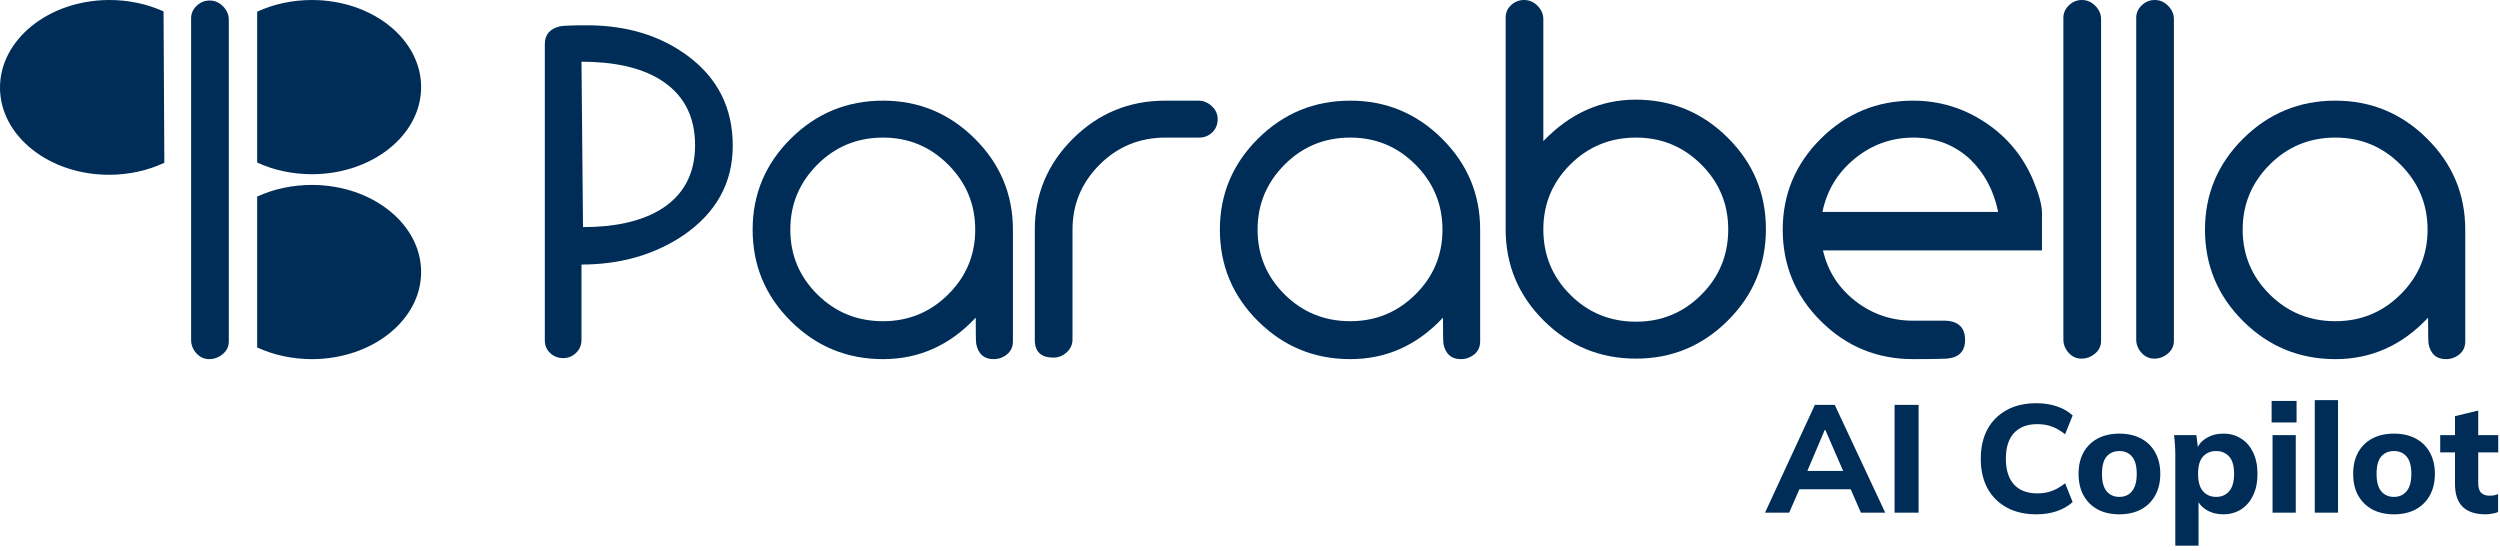 <svg width="236" height="52" xmlns="http://www.w3.org/2000/svg" xmlns:xlink="http://www.w3.org/1999/xlink" xml:space="preserve" overflow="hidden"><g transform="translate(-246 -1053)"><path d="M165.46 48.393 170.134 38.221 171.996 38.221 176.728 48.393 174.448 48.393 173.222 45.565 174.102 46.186 168.057 46.186 168.951 45.565 167.725 48.393 165.46 48.393ZM171.058 40.588 169.197 45.002 168.807 44.454 173.352 44.454 173.02 45.002 171.115 40.588 171.058 40.588ZM177.605 48.393 177.605 38.221 179.856 38.221 179.856 48.393 177.605 48.393ZM190.908 48.552C189.821 48.552 188.888 48.335 188.109 47.903 187.33 47.47 186.729 46.864 186.306 46.085 185.892 45.296 185.685 44.368 185.685 43.3 185.685 42.232 185.892 41.309 186.306 40.53 186.729 39.751 187.33 39.145 188.109 38.712 188.888 38.279 189.821 38.063 190.908 38.063 191.61 38.063 192.25 38.164 192.827 38.366 193.404 38.558 193.895 38.842 194.299 39.217L193.592 40.992C193.149 40.645 192.726 40.4 192.322 40.256 191.928 40.111 191.481 40.039 190.98 40.039 190.028 40.039 189.297 40.323 188.787 40.891 188.287 41.449 188.037 42.252 188.037 43.3 188.037 44.349 188.287 45.156 188.787 45.724 189.297 46.291 190.028 46.575 190.98 46.575 191.481 46.575 191.928 46.503 192.322 46.359 192.726 46.215 193.149 45.969 193.592 45.623L194.299 47.398C193.895 47.763 193.404 48.047 192.827 48.249 192.25 48.451 191.61 48.552 190.908 48.552ZM198.676 48.552C197.897 48.552 197.219 48.398 196.642 48.09 196.074 47.773 195.632 47.33 195.314 46.763 195.007 46.195 194.853 45.517 194.853 44.728 194.853 43.949 195.007 43.276 195.314 42.709 195.632 42.141 196.074 41.703 196.642 41.396 197.219 41.088 197.897 40.934 198.676 40.934 199.455 40.934 200.133 41.088 200.71 41.396 201.287 41.703 201.73 42.141 202.038 42.709 202.355 43.276 202.514 43.949 202.514 44.728 202.514 45.517 202.355 46.195 202.038 46.763 201.73 47.33 201.287 47.773 200.71 48.09 200.133 48.398 199.455 48.552 198.676 48.552ZM198.676 46.907C199.176 46.907 199.571 46.729 199.859 46.373 200.157 46.017 200.306 45.469 200.306 44.728 200.306 43.988 200.157 43.444 199.859 43.098 199.571 42.752 199.176 42.579 198.676 42.579 198.176 42.579 197.777 42.752 197.479 43.098 197.19 43.444 197.046 43.988 197.046 44.728 197.046 45.469 197.19 46.017 197.479 46.373 197.777 46.729 198.176 46.907 198.676 46.907ZM203.921 51.51 203.921 42.983C203.921 42.675 203.911 42.362 203.892 42.045 203.873 41.718 203.844 41.396 203.805 41.078L205.897 41.078 206.071 42.507 205.912 42.507C206.056 42.026 206.359 41.646 206.821 41.367 207.283 41.078 207.812 40.934 208.408 40.934 209.043 40.934 209.601 41.088 210.081 41.396 210.562 41.694 210.938 42.127 211.207 42.694 211.486 43.262 211.625 43.94 211.625 44.728 211.625 45.527 211.486 46.21 211.207 46.777 210.938 47.345 210.562 47.782 210.081 48.09 209.601 48.398 209.043 48.552 208.408 48.552 207.821 48.552 207.297 48.412 206.835 48.133 206.383 47.854 206.08 47.484 205.926 47.022L206.099 47.022 206.099 51.51 203.921 51.51ZM207.744 46.907C208.254 46.907 208.663 46.729 208.971 46.373 209.278 46.017 209.432 45.469 209.432 44.728 209.432 43.988 209.278 43.444 208.971 43.098 208.663 42.752 208.254 42.579 207.744 42.579 207.244 42.579 206.835 42.752 206.518 43.098 206.21 43.444 206.056 43.988 206.056 44.728 206.056 45.469 206.21 46.017 206.518 46.373 206.835 46.729 207.244 46.907 207.744 46.907ZM213.037 48.393 213.037 41.078 215.215 41.078 215.215 48.393 213.037 48.393ZM212.95 39.881 212.95 37.846 215.288 37.846 215.288 39.881 212.95 39.881ZM216.996 48.393 216.996 37.774 219.175 37.774 219.175 48.393 216.996 48.393ZM224.418 48.552C223.639 48.552 222.961 48.398 222.384 48.09 221.816 47.773 221.374 47.33 221.056 46.763 220.748 46.195 220.595 45.517 220.595 44.728 220.595 43.949 220.748 43.276 221.056 42.709 221.374 42.141 221.816 41.703 222.384 41.396 222.961 41.088 223.639 40.934 224.418 40.934 225.197 40.934 225.875 41.088 226.452 41.396 227.029 41.703 227.472 42.141 227.78 42.709 228.097 43.276 228.256 43.949 228.256 44.728 228.256 45.517 228.097 46.195 227.78 46.763 227.472 47.33 227.029 47.773 226.452 48.09 225.875 48.398 225.197 48.552 224.418 48.552ZM224.418 46.907C224.918 46.907 225.312 46.729 225.601 46.373 225.899 46.017 226.048 45.469 226.048 44.728 226.048 43.988 225.899 43.444 225.601 43.098 225.312 42.752 224.918 42.579 224.418 42.579 223.918 42.579 223.519 42.752 223.22 43.098 222.932 43.444 222.788 43.988 222.788 44.728 222.788 45.469 222.932 46.017 223.22 46.373 223.519 46.729 223.918 46.907 224.418 46.907ZM233.011 48.552C232.059 48.552 231.343 48.316 230.862 47.845 230.381 47.364 230.14 46.647 230.14 45.695L230.14 42.709 228.755 42.709 228.755 41.078 230.14 41.078 230.14 39.289 232.319 38.755 232.319 41.078 234.194 41.078 234.194 42.709 232.319 42.709 232.319 45.58C232.319 46.041 232.415 46.359 232.607 46.532 232.8 46.705 233.045 46.792 233.343 46.792 233.526 46.792 233.675 46.782 233.79 46.763 233.916 46.734 234.045 46.695 234.18 46.647L234.18 48.335C233.997 48.412 233.805 48.465 233.603 48.494 233.401 48.532 233.204 48.552 233.011 48.552Z" fill="#002D57" transform="matrix(1.007 0 0 1 246 1053)"/><path d="M68.692 13.752C68.692 17.254 67.154 20.071 64.077 22.203 61.352 24.05 58.164 24.973 54.511 24.973L54.511 32.087C54.511 32.565 54.344 32.971 54.01 33.305 53.675 33.639 53.27 33.806 52.792 33.806 52.315 33.806 51.909 33.648 51.574 33.329 51.24 33.011 51.073 32.613 51.073 32.135L51.073 4.154C51.073 3.263 51.551 2.707 52.506 2.483 52.824 2.42 53.667 2.388 55.036 2.388 58.728 2.388 61.864 3.343 64.443 5.253 67.275 7.353 68.692 10.187 68.692 13.752ZM65.159 13.704C65.159 10.903 64.034 8.818 61.783 7.449 59.978 6.367 57.552 5.826 54.511 5.826L54.653 21.439C57.601 21.439 59.978 20.914 61.783 19.864 64.034 18.527 65.159 16.474 65.159 13.704Z" fill="#002D57" transform="matrix(1.007 0 0 1 246 1053)"/><path d="M94.954 32.231C94.954 32.74 94.771 33.146 94.405 33.448 94.038 33.751 93.617 33.902 93.14 33.902 92.248 33.902 91.707 33.424 91.516 32.47 91.484 32.311 91.469 31.483 91.469 29.986 89.049 32.596 86.152 33.902 82.778 33.902 79.403 33.902 76.523 32.708 74.136 30.321 71.748 27.933 70.555 25.053 70.555 21.678 70.555 18.336 71.748 15.471 74.136 13.083 76.523 10.696 79.403 9.502 82.778 9.502 86.121 9.502 88.986 10.696 91.373 13.083 93.761 15.471 94.954 18.336 94.954 21.678L94.954 32.231ZM91.421 21.678C91.421 19.291 90.577 17.246 88.89 15.542 87.203 13.84 85.166 12.988 82.778 12.988 80.358 12.988 78.305 13.84 76.618 15.542 74.931 17.246 74.088 19.291 74.088 21.678 74.088 24.066 74.931 26.104 76.618 27.79 78.305 29.477 80.358 30.321 82.778 30.321 85.166 30.321 87.203 29.477 88.89 27.79 90.577 26.104 91.421 24.066 91.421 21.678Z" fill="#002D57" transform="matrix(1.007 0 0 1 246 1053)"/><path d="M109.231 9.502 112.335 9.502C112.812 9.502 113.233 9.675 113.6 10.021 113.966 10.366 114.149 10.775 114.149 11.245 114.149 11.747 113.981 12.163 113.646 12.494 113.31 12.823 112.903 12.988 112.424 12.988L109.261 12.988C106.834 12.988 104.773 13.84 103.08 15.542 101.387 17.246 100.541 19.291 100.541 21.678L100.541 32.04C100.541 32.517 100.36 32.923 99.999 33.257 99.637 33.591 99.221 33.759 98.75 33.759 97.588 33.759 97.007 33.202 97.007 32.087L97.007 21.678C97.007 18.336 98.201 15.471 100.589 13.083 102.976 10.696 105.857 9.502 109.231 9.502Z" fill="#002D57" transform="matrix(1.007 0 0 1 246 1053)"/><path d="M138.756 32.231C138.756 32.74 138.574 33.146 138.207 33.448 137.841 33.751 137.419 33.902 136.942 33.902 136.051 33.902 135.51 33.424 135.318 32.47 135.287 32.311 135.27 31.483 135.27 29.986 132.852 32.596 129.955 33.902 126.58 33.902 123.206 33.902 120.325 32.708 117.938 30.321 115.55 27.933 114.356 25.053 114.356 21.678 114.356 18.336 115.55 15.471 117.938 13.083 120.325 10.696 123.206 9.502 126.58 9.502 129.923 9.502 132.788 10.696 135.175 13.083 137.563 15.471 138.756 18.336 138.756 21.678L138.756 32.231ZM135.223 21.678C135.223 19.291 134.379 17.246 132.692 15.542 131.006 13.84 128.968 12.988 126.58 12.988 124.161 12.988 122.108 13.84 120.421 15.542 118.734 17.246 117.89 19.291 117.89 21.678 117.89 24.066 118.734 26.104 120.421 27.79 122.108 29.477 124.161 30.321 126.58 30.321 128.968 30.321 131.006 29.477 132.692 27.79 134.379 26.104 135.223 24.066 135.223 21.678Z" fill="#002D57" transform="matrix(1.007 0 0 1 246 1053)"/><path d="M165.544 21.63C165.544 25.004 164.349 27.885 161.963 30.273 159.575 32.66 156.711 33.855 153.368 33.855 149.993 33.855 147.113 32.66 144.725 30.273 142.338 27.885 141.145 25.004 141.145 21.63L141.145 1.671C141.145 1.194 141.317 0.796 141.662 0.478 142.007 0.16 142.416 0 142.886 0 143.358 0 143.775 0.184 144.136 0.549 144.497 0.915 144.678 1.337 144.678 1.815L144.678 13.322C147.166 10.712 150.053 9.407 153.34 9.407 156.69 9.407 159.562 10.6 161.954 12.988 164.348 15.375 165.544 18.256 165.544 21.63ZM162.01 21.654C162.01 19.261 161.167 17.218 159.479 15.525 157.793 13.834 155.755 12.988 153.368 12.988 150.948 12.988 148.895 13.834 147.208 15.525 145.521 17.218 144.678 19.261 144.678 21.654 144.678 24.08 145.521 26.138 147.208 27.831 148.895 29.523 150.948 30.368 153.368 30.368 155.755 30.368 157.793 29.523 159.479 27.831 161.167 26.138 162.01 24.08 162.01 21.654Z" fill="#002D57" transform="matrix(1.007 0 0 1 246 1053)"/><path d="M191.423 23.636 170.892 23.636C171.337 25.582 172.348 27.175 173.923 28.414 175.499 29.653 177.306 30.273 179.343 30.273L182.399 30.273C183.609 30.337 184.213 30.941 184.213 32.087 184.213 33.17 183.641 33.759 182.494 33.855 181.858 33.887 180.808 33.902 179.343 33.902 175.969 33.902 173.088 32.708 170.7 30.321 168.313 27.933 167.12 25.053 167.12 21.678 167.12 18.336 168.313 15.471 170.7 13.083 173.088 10.696 175.969 9.502 179.343 9.502 181.794 9.502 184.047 10.187 186.1 11.555 188.153 12.925 189.657 14.755 190.612 17.046 191.121 18.288 191.392 19.275 191.423 20.007L191.423 23.636ZM187.318 20.007C186.903 17.97 186.012 16.299 184.644 14.993 183.179 13.656 181.428 12.988 179.39 12.988 177.322 12.988 175.484 13.649 173.876 14.969 172.268 16.291 171.258 17.97 170.843 20.007L187.318 20.007Z" fill="#002D57" transform="matrix(1.007 0 0 1 246 1053)"/><path d="M196.962 32.183C196.962 32.66 196.774 33.059 196.397 33.377 196.02 33.695 195.596 33.855 195.124 33.855 194.654 33.855 194.253 33.671 193.924 33.305 193.594 32.939 193.429 32.517 193.429 32.04L193.429 1.671C193.429 1.225 193.602 0.836 193.947 0.502 194.292 0.167 194.701 0 195.172 0 195.643 0 196.06 0.184 196.421 0.549 196.782 0.915 196.962 1.337 196.962 1.815L196.962 32.183Z" fill="#002D57" transform="matrix(1.007 0 0 1 246 1053)"/><path d="M203.79 32.183C203.79 32.66 203.602 33.059 203.225 33.377 202.848 33.695 202.424 33.855 201.952 33.855 201.482 33.855 201.081 33.671 200.752 33.305 200.422 32.939 200.257 32.517 200.257 32.04L200.257 1.671C200.257 1.225 200.43 0.836 200.775 0.502 201.121 0.167 201.529 0 202 0 202.471 0 202.888 0.184 203.249 0.549 203.61 0.915 203.79 1.337 203.79 1.815L203.79 32.183Z" fill="#002D57" transform="matrix(1.007 0 0 1 246 1053)"/><path d="M231.102 32.231C231.102 32.74 230.92 33.146 230.554 33.448 230.187 33.751 229.765 33.902 229.288 33.902 228.397 33.902 227.856 33.424 227.664 32.47 227.633 32.311 227.618 31.483 227.618 29.986 225.198 32.596 222.301 33.902 218.927 33.902 215.552 33.902 212.672 32.708 210.284 30.321 207.897 27.933 206.704 25.053 206.704 21.678 206.704 18.336 207.897 15.471 210.284 13.083 212.672 10.696 215.552 9.502 218.927 9.502 222.27 9.502 225.134 10.696 227.522 13.083 229.909 15.471 231.102 18.336 231.102 21.678L231.102 32.231ZM227.569 21.678C227.569 19.291 226.726 17.246 225.039 15.542 223.352 13.84 221.314 12.988 218.927 12.988 216.507 12.988 214.454 13.84 212.767 15.542 211.08 17.246 210.237 19.291 210.237 21.678 210.237 24.066 211.08 26.104 212.767 27.79 214.454 29.477 216.507 30.321 218.927 30.321 221.314 30.321 223.352 29.477 225.039 27.79 226.726 26.104 227.569 24.066 227.569 21.678Z" fill="#002D57" transform="matrix(1.007 0 0 1 246 1053)"/><path d="M21.449 32.231C21.449 32.708 21.261 33.106 20.884 33.424 20.507 33.743 20.083 33.902 19.612 33.902 19.141 33.902 18.74 33.718 18.411 33.353 18.081 32.987 17.916 32.565 17.916 32.087L17.916 1.719C17.916 1.273 18.089 0.884 18.435 0.549 18.78 0.215 19.188 0.048 19.659 0.048 20.131 0.048 20.547 0.231 20.908 0.597 21.269 0.963 21.449 1.385 21.449 1.862L21.449 32.231Z" fill="#002D57" transform="matrix(1.007 0 0 1 246 1053)"/><path d="M15.332 1.079C13.771 0.363 12.002-0.009 10.203 0 4.548 0.03-0.024 3.751 9.39817e-05 8.304 0.024 12.856 4.634 16.529 10.289 16.5 12.088 16.49 13.853 16.099 15.406 15.368L15.332 1.079Z" fill="#002D57" fill-rule="evenodd" transform="matrix(1.007 0 0 1 246 1053)"/><path d="M24.109 15.345C25.666 16.066 27.433 16.445 29.231 16.445 34.887 16.445 39.478 12.761 39.478 8.223 39.478 3.684 34.887 0 29.231 0 27.433 0 25.666 0.38 24.109 1.102L24.109 15.345Z" fill="#002D57" fill-rule="evenodd" transform="matrix(1.007 0 0 1 246 1053)"/><path d="M24.109 32.801C25.666 33.522 27.433 33.903 29.231 33.903 34.887 33.903 39.478 30.218 39.478 25.679 39.478 21.141 34.887 17.457 29.231 17.457 27.433 17.457 25.666 17.836 24.109 18.558L24.109 32.801Z" fill="#002D57" fill-rule="evenodd" transform="matrix(1.007 0 0 1 246 1053)"/></g></svg>